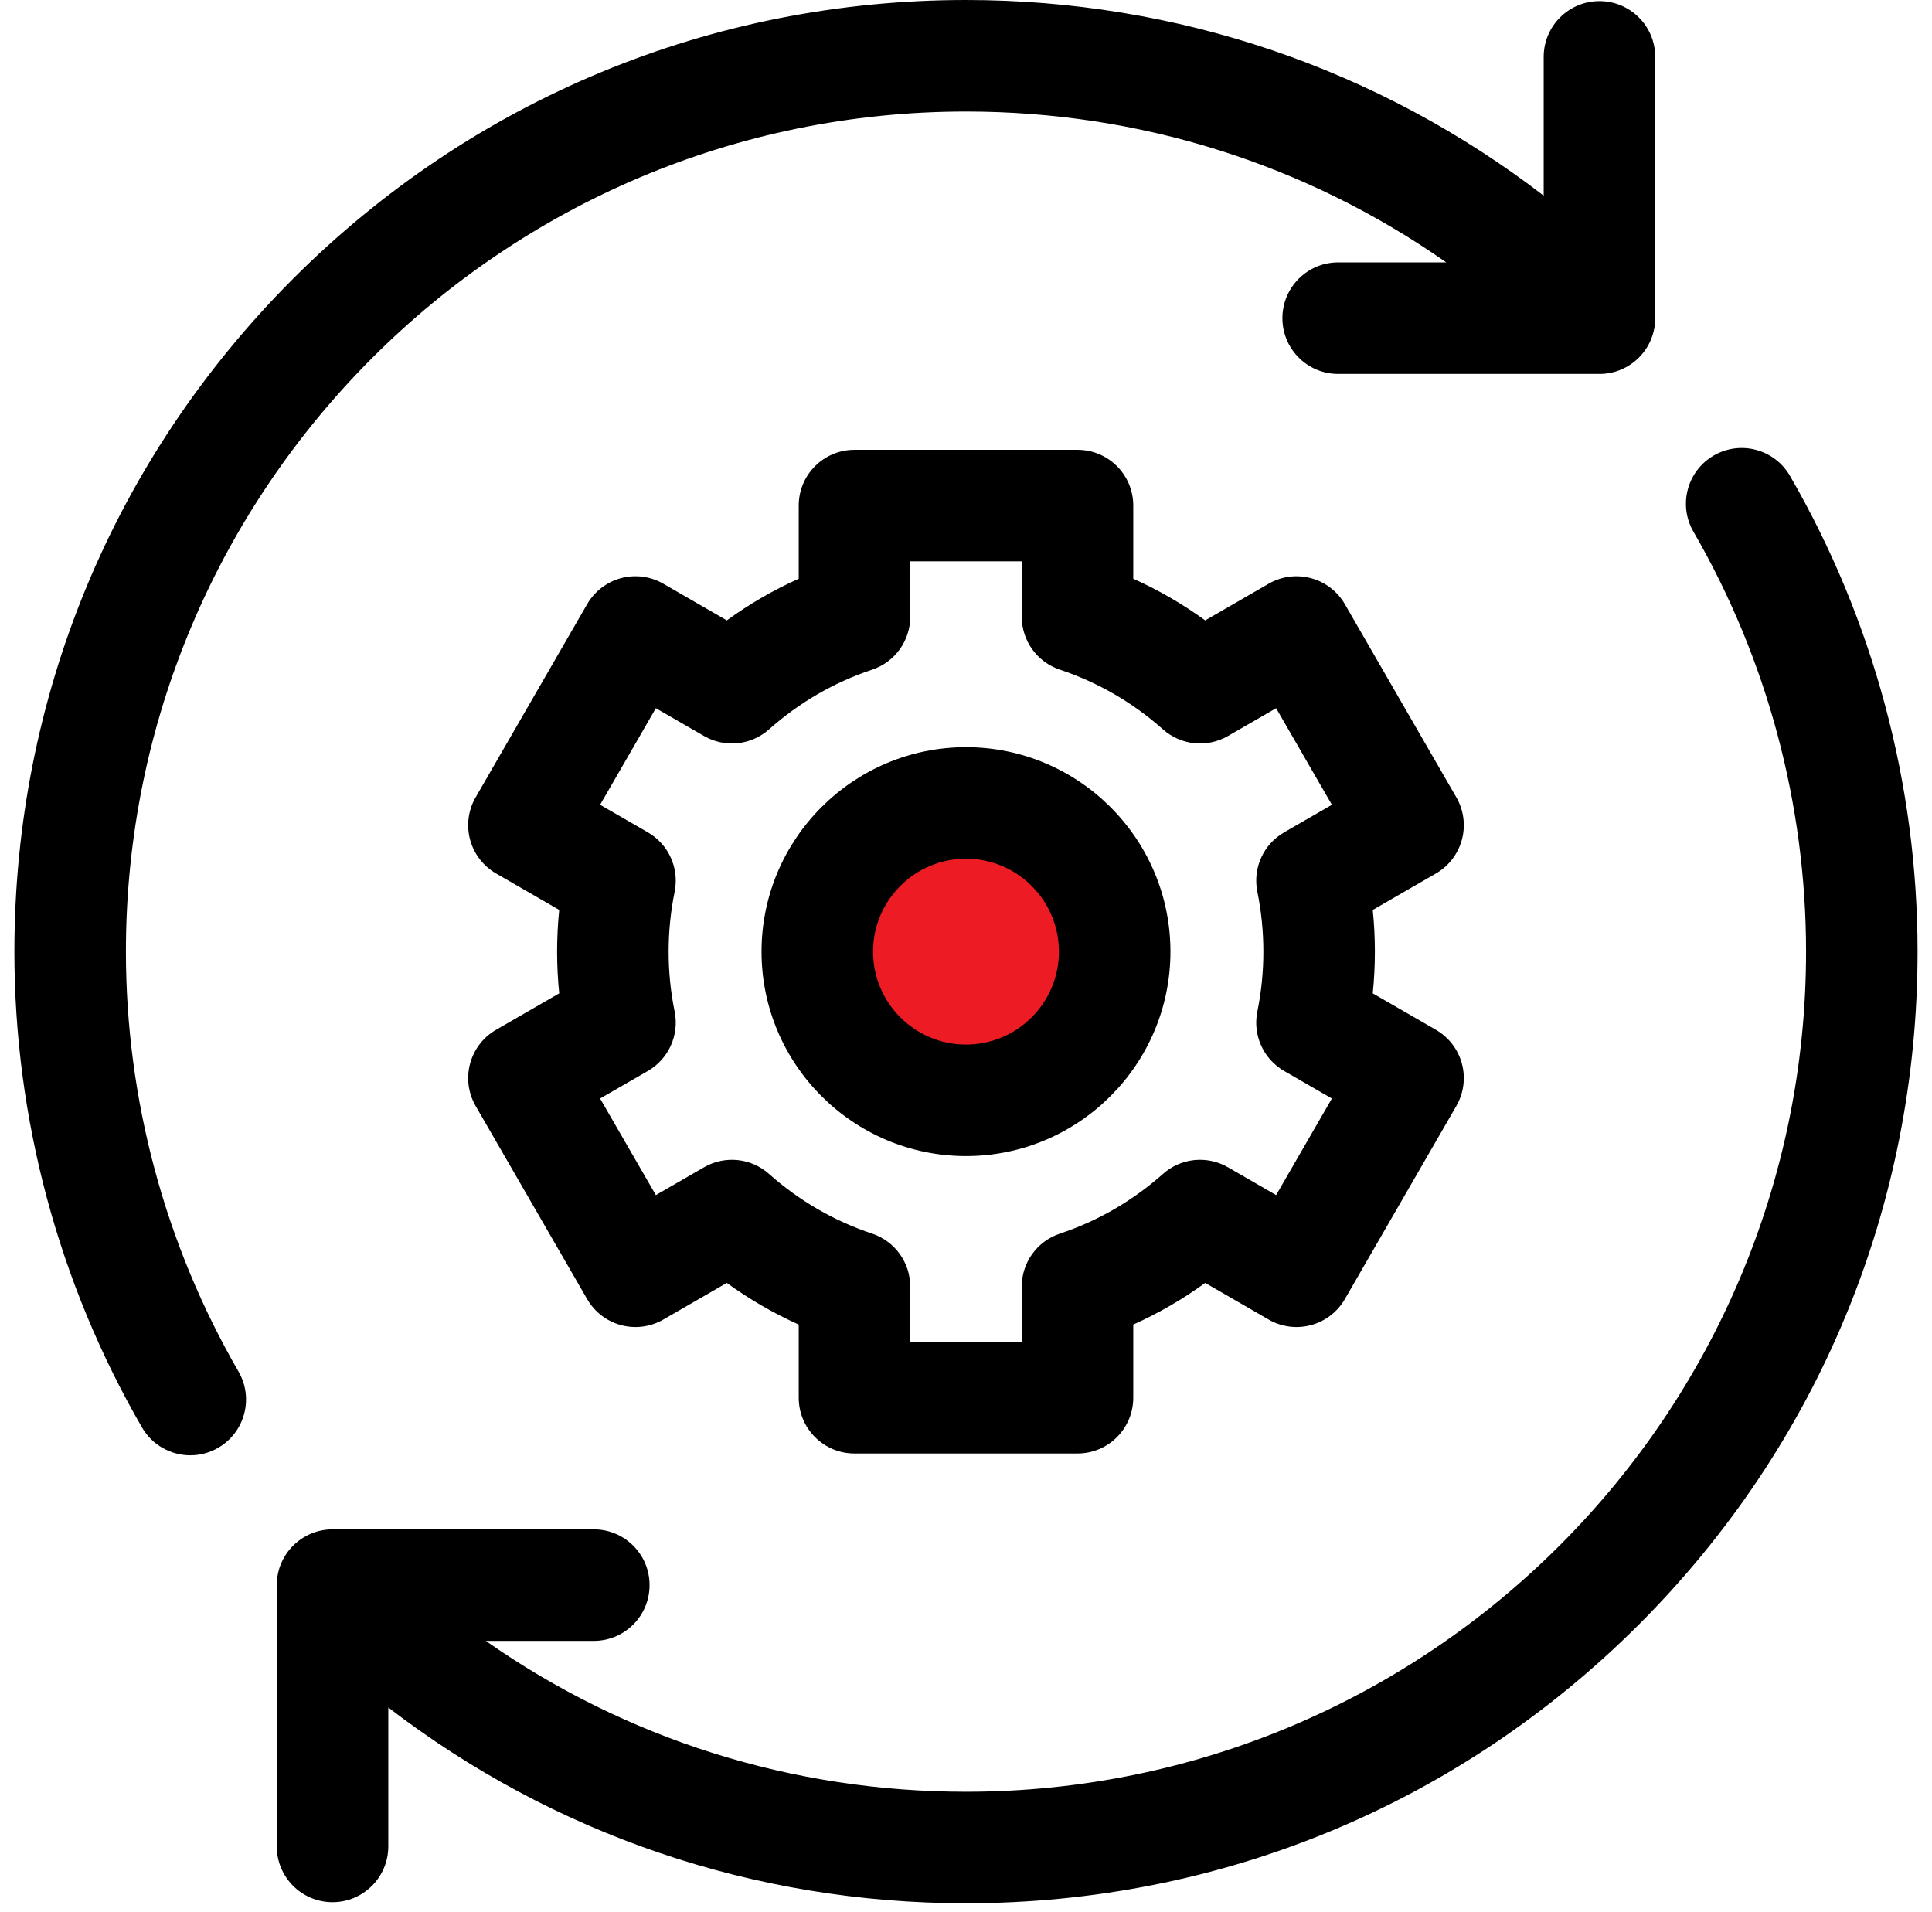 <svg width="98" height="97" viewBox="0 0 98 97" fill="none" xmlns="http://www.w3.org/2000/svg">
<g clip-path="url(#clip0_507_265)">
<circle cx="48.999" cy="47.968" r="7.995" fill="#ED1C24"/>
<path d="M6.387 48.269C6.387 24.773 25.503 5.657 49 5.657C57.837 5.657 66.264 8.336 73.36 13.309H67.878C66.316 13.309 65.05 14.576 65.05 16.138C65.05 17.7 66.316 18.966 67.878 18.966H81.132C82.694 18.966 83.96 17.7 83.96 16.138V2.884C83.96 1.322 82.694 0.056 81.132 0.056C79.57 0.056 78.303 1.322 78.303 2.884V9.924C69.927 3.488 59.73 0 49 0C36.106 0 23.985 5.021 14.868 14.138C5.751 23.255 0.73 35.376 0.73 48.269C0.73 56.739 2.969 65.085 7.203 72.403C7.728 73.31 8.678 73.816 9.654 73.816C10.135 73.816 10.622 73.693 11.068 73.435C12.42 72.653 12.882 70.923 12.1 69.57C8.362 63.112 6.387 55.746 6.387 48.269Z" fill="black"/>
<path d="M90.795 24.135C90.013 22.783 88.282 22.321 86.931 23.104C85.579 23.886 85.117 25.616 85.899 26.968C89.636 33.426 91.612 40.792 91.612 48.269C91.612 71.766 72.496 90.882 48.999 90.882C40.163 90.882 31.737 88.201 24.642 83.229H30.121C31.683 83.229 32.949 81.963 32.949 80.401C32.949 78.839 31.683 77.573 30.121 77.573H16.867C15.305 77.573 14.039 78.839 14.039 80.401V93.654C14.039 95.216 15.305 96.483 16.867 96.483C18.429 96.483 19.696 95.216 19.696 93.654V86.607C28.072 93.045 38.267 96.538 48.999 96.538C61.892 96.538 74.014 91.517 83.131 82.401C92.247 73.284 97.268 61.162 97.268 48.269C97.268 39.799 95.03 31.453 90.795 24.135Z" fill="black"/>
<path d="M74.155 42.587C74.349 41.862 74.247 41.09 73.872 40.441L68.216 30.643C67.841 29.994 67.223 29.52 66.498 29.326C65.774 29.132 65.002 29.233 64.352 29.608L61.133 31.467C59.987 30.636 58.769 29.93 57.484 29.354V25.643C57.484 24.081 56.218 22.815 54.656 22.815H43.343C41.781 22.815 40.515 24.081 40.515 25.643V29.354C39.231 29.93 38.012 30.636 36.867 31.467L33.647 29.608C32.997 29.233 32.225 29.131 31.501 29.325C30.776 29.52 30.159 29.994 29.784 30.643L24.127 40.441C23.752 41.09 23.65 41.862 23.844 42.587C24.039 43.312 24.513 43.929 25.162 44.304L28.366 46.154C28.295 46.856 28.259 47.563 28.259 48.269C28.259 48.976 28.295 49.683 28.366 50.385L25.162 52.234C24.513 52.609 24.039 53.227 23.844 53.952C23.65 54.676 23.752 55.448 24.127 56.098L29.784 65.895C30.159 66.545 30.776 67.019 31.501 67.213C32.226 67.407 32.998 67.306 33.647 66.93L36.867 65.072C38.012 65.902 39.231 66.609 40.515 67.185V70.896C40.515 72.458 41.781 73.724 43.343 73.724H54.656C56.218 73.724 57.484 72.458 57.484 70.896V67.185C58.769 66.609 59.987 65.903 61.133 65.072L64.352 66.931C65.002 67.306 65.774 67.407 66.498 67.213C67.223 67.019 67.841 66.545 68.216 65.896L73.872 56.098C74.247 55.449 74.349 54.676 74.155 53.952C73.961 53.227 73.487 52.61 72.837 52.235L69.633 50.385C69.704 49.683 69.74 48.976 69.74 48.269C69.74 47.563 69.704 46.856 69.633 46.154L72.837 44.305C73.487 43.929 73.961 43.312 74.155 42.587ZM63.779 45.234C63.981 46.227 64.084 47.248 64.084 48.269C64.084 49.291 63.981 50.312 63.779 51.304C63.535 52.497 64.082 53.711 65.135 54.32L67.559 55.719L64.731 60.618L62.287 59.207C61.233 58.598 59.906 58.732 58.995 59.541C57.453 60.91 55.692 61.93 53.763 62.572C52.607 62.957 51.828 64.038 51.828 65.256V68.067H46.171V65.256C46.171 64.038 45.392 62.957 44.236 62.572C42.307 61.93 40.546 60.91 39.004 59.541C38.093 58.732 36.767 58.598 35.712 59.207L33.268 60.618L30.439 55.719L32.864 54.32C33.917 53.711 34.464 52.497 34.22 51.304C34.018 50.312 33.916 49.291 33.916 48.269C33.916 47.248 34.018 46.227 34.221 45.234C34.464 44.042 33.918 42.828 32.864 42.219L30.44 40.82L33.268 35.921L35.712 37.332C36.767 37.941 38.093 37.807 39.004 36.998C40.546 35.629 42.307 34.609 44.237 33.967C45.392 33.582 46.172 32.501 46.172 31.283V28.471H51.828V31.283C51.828 32.501 52.608 33.582 53.763 33.967C55.693 34.609 57.453 35.629 58.995 36.998C59.906 37.807 61.233 37.941 62.287 37.332L64.731 35.921L67.56 40.82L65.136 42.219C64.082 42.828 63.535 44.042 63.779 45.234Z" fill="black"/>
<path d="M48.999 37.898C43.281 37.898 38.629 42.551 38.629 48.269C38.629 53.987 43.281 58.639 48.999 58.639C54.718 58.639 59.37 53.987 59.37 48.269C59.37 42.551 54.718 37.898 48.999 37.898ZM48.999 52.983C46.4 52.983 44.285 50.868 44.285 48.269C44.285 45.67 46.4 43.555 48.999 43.555C51.598 43.555 53.713 45.67 53.713 48.269C53.713 50.868 51.598 52.983 48.999 52.983Z" fill="black"/>
</g>
<defs>
<clipPath id="clip0_507_265">
<rect width="96.538" height="96.538" fill="white" transform="translate(0.73)"/>
</clipPath>
</defs>
</svg>
